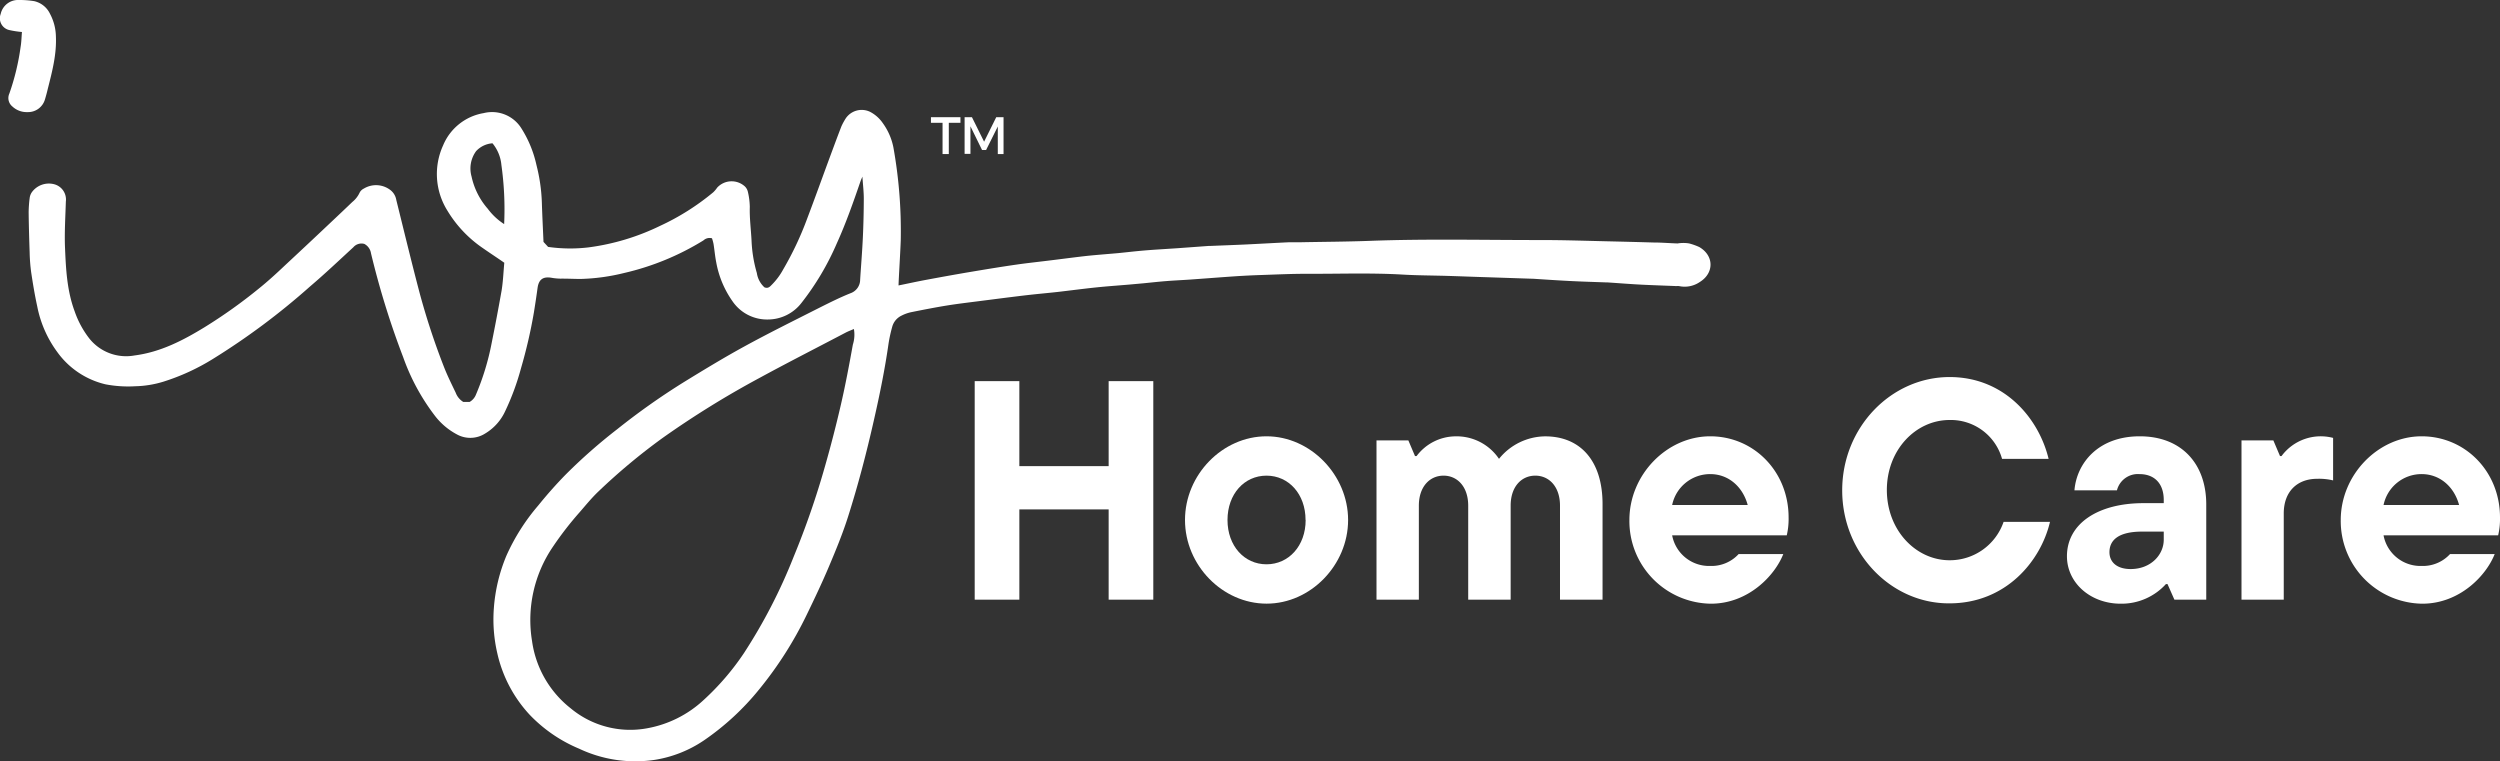 <svg xmlns="http://www.w3.org/2000/svg" viewBox="0 0 500 152.23"><rect x="0" y="0" width="500" height="152.23" fill="#333333" stroke="none"/><defs><style>.cls-1{fill:#fff;}</style></defs><g id="Layer_2" data-name="Layer 2"><g id="Layer_1-2" data-name="Layer 1"><path class="cls-1" d="M179.71,57.09c1.91-.39,3.68-.78,5.46-1.11,3-.56,6.08-1.12,9.12-1.63s6-1,9-1.43c2.16-.31,4.34-.54,6.51-.81,2.49-.3,5-.64,7.48-.92,2.09-.22,4.19-.37,6.29-.56,1.35-.13,2.7-.29,4.06-.42,1.15-.11,2.3-.2,3.45-.28l4.33-.28,6.3-.46H242c2.36-.1,4.71-.18,7.06-.29,2.93-.14,5.86-.31,8.78-.45.79,0,1.58,0,2.36,0,4.59-.09,9.19-.11,13.77-.28,11.47-.43,22.94-.15,34.4-.16,4.22,0,8.44.14,12.65.24q4.85.11,9.67.25c1.61,0,3.22.14,4.83.19a7,7,0,0,1,2.32,0,12.43,12.43,0,0,1,2,.71c3,1.73,3,5.22.12,7a5.34,5.34,0,0,1-4.14.82,2,2,0,0,0-.49,0c-2.36-.1-4.71-.17-7.06-.29s-4.53-.3-6.8-.45h-.25c-2.47-.09-4.95-.16-7.43-.29s-4.86-.29-7.29-.45h-.25l-8.67-.29c-2.69-.08-5.37-.19-8.06-.27-3-.09-6-.09-8.92-.26-6.46-.38-12.91-.13-19.37-.16-3,0-5.95.14-8.92.24q-2.47.08-5,.24c-3.13.21-6.25.46-9.38.68-1.61.11-3.22.18-4.82.31s-3,.29-4.43.43l-3,.27c-2.14.18-4.28.33-6.41.55-2.59.27-5.16.61-7.74.91-1.8.2-3.61.36-5.42.56-1.64.18-3.27.39-4.91.59l-5,.64c-2.29.3-4.58.56-6.86.93s-4.79.86-7.17,1.34a7.74,7.74,0,0,0-1.85.67,3.48,3.48,0,0,0-1.9,2.33,28.29,28.29,0,0,0-.71,3.26c-.73,5.14-1.77,10.22-2.92,15.28-1.47,6.52-3.16,13-5.18,19.35-1.07,3.38-2.43,6.67-3.81,9.94s-2.91,6.48-4.46,9.68a75.35,75.35,0,0,1-9.51,14.92,52,52,0,0,1-11,10.17,24.31,24.31,0,0,1-10,3.94,26.29,26.29,0,0,1-15-2.25,29.29,29.29,0,0,1-9.86-6.75,26.6,26.6,0,0,1-6.51-12.34,29.91,29.91,0,0,1-.69-9,33.43,33.43,0,0,1,2.52-10.53,41.09,41.09,0,0,1,6.34-10c1.76-2.18,3.63-4.3,5.6-6.3a108.24,108.24,0,0,1,10.24-9,139.07,139.07,0,0,1,13.26-9.37c4-2.46,8-4.89,12.07-7.12,5-2.74,10.13-5.27,15.22-7.85,2-1,4-2,6.07-2.83a2.88,2.88,0,0,0,1.94-2.72c.18-2.8.41-5.59.54-8.4q.18-3.89.19-7.79c0-1.39-.17-2.78-.28-4.41-.18.43-.28.65-.36.87-1.45,4.22-2.92,8.43-4.77,12.5a53.58,53.58,0,0,1-7.07,11.9,8.5,8.5,0,0,1-6.68,3.3,8.37,8.37,0,0,1-7.1-3.65,19.49,19.49,0,0,1-3.26-7.82c-.24-1.21-.34-2.45-.54-3.67a9.69,9.69,0,0,0-.3-1.1,1.8,1.8,0,0,0-1.71.42,52.67,52.67,0,0,1-15.87,6.52,40.33,40.33,0,0,1-8.69,1.19c-1.36,0-2.71-.08-4.06-.06a11.49,11.49,0,0,1-1.85-.19c-1.65-.25-2.48.38-2.71,2.07s-.47,3.26-.73,4.88a99.86,99.86,0,0,1-2.59,11.2,50.17,50.17,0,0,1-3.17,8.58,10.1,10.1,0,0,1-4,4.44,5.53,5.53,0,0,1-5.45.27,13.56,13.56,0,0,1-4.72-4,42.56,42.56,0,0,1-6.21-11.53A167.14,167.14,0,0,1,74.2,50.66a2.55,2.55,0,0,0-1.34-1.88,2.15,2.15,0,0,0-2.2.68C67.8,52.09,65,54.75,62,57.3A140.38,140.38,0,0,1,42.56,71.8a43.49,43.49,0,0,1-9.9,4.54,20.55,20.55,0,0,1-5.6.91,24.07,24.07,0,0,1-5.93-.38,16.53,16.53,0,0,1-9.68-6.47,22.67,22.67,0,0,1-4-9.11c-.49-2.25-.87-4.53-1.21-6.8a34.84,34.84,0,0,1-.31-4c-.09-2.68-.17-5.36-.2-8a24.41,24.41,0,0,1,.22-3,2.59,2.59,0,0,1,.39-1,4.2,4.2,0,0,1,4.58-1.62,3.16,3.16,0,0,1,2.25,3.44c-.09,3.06-.29,6.12-.17,9.16.18,4.32.39,8.66,1.93,12.79a18.79,18.79,0,0,0,2.93,5.43,9.41,9.41,0,0,0,9.06,3.4c5.17-.67,9.67-3,14-5.65a101.65,101.65,0,0,0,10.9-7.77c1.8-1.45,3.49-3,5.19-4.61q4.68-4.35,9.32-8.74c1.39-1.31,2.77-2.61,4.14-3.93a5.17,5.17,0,0,0,1.44-1.83,1.84,1.84,0,0,1,.87-.85,4.7,4.7,0,0,1,5.35.34A3.14,3.14,0,0,1,79.26,40c1.52,6.12,3,12.26,4.6,18.35a142.18,142.18,0,0,0,4.92,15c.69,1.77,1.54,3.48,2.36,5.19a3.66,3.66,0,0,0,1.52,1.85h1.26A2.92,2.92,0,0,0,95.2,78.9a50.63,50.63,0,0,0,3.13-10.28c.71-3.51,1.37-7,2-10.56.29-1.82.36-3.68.53-5.51-1.43-1-2.84-1.91-4.22-2.88a24.13,24.13,0,0,1-7.19-7.59,13.8,13.8,0,0,1-.83-13,10.7,10.7,0,0,1,8.12-6.46,6.91,6.91,0,0,1,7.55,3.07A22.77,22.77,0,0,1,107.29,33a34.8,34.8,0,0,1,1.08,7.46c.08,2.59.21,5.19.33,7.92l.92,1a31.16,31.16,0,0,0,8.07.1A46.43,46.43,0,0,0,132,45.18a48.31,48.31,0,0,0,10.66-6.73,6,6,0,0,0,.79-.94,3.93,3.93,0,0,1,5.55-.2,2.21,2.21,0,0,1,.58,1.07,14.18,14.18,0,0,1,.38,3c-.07,2.25.24,4.52.35,6.78a27.09,27.09,0,0,0,1.06,6.45,4.83,4.83,0,0,0,1.51,2.85c.62.26,1,0,1.37-.4a13.31,13.31,0,0,0,2.38-3.16,64.09,64.09,0,0,0,4.85-10.3c1.48-3.9,2.89-7.83,4.33-11.74.82-2.21,1.63-4.42,2.48-6.61a12.76,12.76,0,0,1,.89-1.62A3.85,3.85,0,0,1,174,22.36a7,7,0,0,1,2.57,2.28,12.34,12.34,0,0,1,2.11,4.84,94.82,94.82,0,0,1,1.47,18.58C180.08,50.28,179.71,56.19,179.71,57.09Zm-8.93,8.71c-.62.27-1.2.48-1.74.77-5.71,3-11.45,5.92-17.11,9a186,186,0,0,0-19.38,12,122.79,122.79,0,0,0-12.84,10.7c-1.38,1.31-2.57,2.78-3.82,4.22a66.22,66.22,0,0,0-5.3,6.85,26,26,0,0,0-4.18,18.88,20.72,20.72,0,0,0,7.71,13.43,18.62,18.62,0,0,0,15.34,4A22.43,22.43,0,0,0,140.73,140a51.5,51.5,0,0,0,8.06-9.38,107.45,107.45,0,0,0,9.93-19.24A165.75,165.75,0,0,0,165,93.25q1.75-6.12,3.18-12.32c.92-4,1.67-8,2.39-12A6.56,6.56,0,0,0,170.78,65.8ZM98.5,28.66a4.94,4.94,0,0,0-3.28,1.57,5.89,5.89,0,0,0-.91,5.07,14.35,14.35,0,0,0,3.25,6.46,12.44,12.44,0,0,0,3.27,3.06A63.5,63.5,0,0,0,100.28,33,7.94,7.94,0,0,0,98.5,28.66Z"></path><path class="cls-1" d="M4.39,6.4A19.14,19.14,0,0,1,1.81,6,2.41,2.41,0,0,1,.14,2.78,3.55,3.55,0,0,1,3.77,0,18.42,18.42,0,0,1,6.84.23,4.63,4.63,0,0,1,10,2.76a10,10,0,0,1,1.18,4.5c.16,3.6-.73,7-1.61,10.46Q9.32,18.8,9,19.85a3.51,3.51,0,0,1-3.52,2.57,4.17,4.17,0,0,1-3-1.12,2.17,2.17,0,0,1-.61-2.59A47.15,47.15,0,0,0,4.12,9.38C4.29,8.41,4.3,7.42,4.39,6.4Z"></path><path class="cls-1" d="M221.73,76.22h8.93v43.71h-8.93V101.88H203.87v18.05h-8.93V76.22h8.93v17h17.86Z"></path><path class="cls-1" d="M237,104c0-9.06,7.5-16.74,16.3-16.74S269.62,95,269.62,104s-7.49,16.73-16.3,16.73S237,113.06,237,104Zm24.11,0c0-5.19-3.37-8.87-7.81-8.87s-7.8,3.68-7.8,8.87,3.37,8.86,7.8,8.86S261.13,109.19,261.13,104Z"></path><path class="cls-1" d="M320.51,100.82v19.11H312v-18.8c0-3.81-2.19-6-4.94-6s-4.93,2.18-4.93,6v18.8h-8.49v-18.8c0-3.81-2.19-6-4.93-6s-4.94,2.18-4.94,6v18.8H275.3V88.08h6.37L283,91.21h.32A9.83,9.83,0,0,1,291,87.27a10.22,10.22,0,0,1,8.8,4.5,12,12,0,0,1,9.24-4.5C316,87.27,320.51,92.08,320.51,100.82Z"></path><path class="cls-1" d="M357.35,107.07H334.43a7.51,7.51,0,0,0,7.62,6.12,7.36,7.36,0,0,0,5.68-2.38h8.93c-1.69,4.31-7,9.93-14.49,9.93A16.52,16.52,0,0,1,325.88,104c0-9.06,7.49-16.74,16.17-16.74s15.67,7,15.67,16.24A14.22,14.22,0,0,1,357.35,107.07ZM334.43,101h15.11c-1-3.69-3.87-6.18-7.49-6.18A7.76,7.76,0,0,0,334.43,101Z"></path><path class="cls-1" d="M368.44,98.07c0-12.61,9.8-22.66,21.48-22.66,11,0,17.86,8.3,19.8,16.36h-9.31A10.64,10.64,0,0,0,389.92,84c-6.74,0-12.55,5.94-12.55,14s5.81,14.05,12.55,14.05a11.38,11.38,0,0,0,10.8-7.68H410c-1.87,7.93-8.87,16.3-20.11,16.3C378.24,120.74,368.44,110.69,368.44,98.07Z"></path><path class="cls-1" d="M441.25,100.88v19.05h-6.37l-1.38-3.12h-.31a12,12,0,0,1-9.05,3.93c-6.06,0-10.75-4.18-10.75-9.49,0-6.56,6.25-10.62,15.3-10.62h4.06V100c0-3.31-1.87-5.18-4.87-5.18a4.32,4.32,0,0,0-4.49,3.24h-8.5c.44-5.37,4.69-10.8,13.06-10.8S441.25,92.77,441.25,100.88Zm-8.5,7.06v-1.62h-4.31c-4.8,0-6.55,1.74-6.55,4.12,0,1.93,1.43,3.37,4.24,3.37C430.19,113.81,432.75,110.94,432.75,107.94Z"></path><path class="cls-1" d="M448.3,119.93V88.08h6.37L456,91.21h.31a9.75,9.75,0,0,1,10.31-3.63v8.5a12,12,0,0,0-3.19-.32c-4,0-6.68,2.56-6.68,6.93v17.24Z"></path><path class="cls-1" d="M499.63,107.07H476.71a7.51,7.51,0,0,0,7.62,6.12,7.36,7.36,0,0,0,5.68-2.38h8.93c-1.69,4.31-7,9.93-14.49,9.93A16.53,16.53,0,0,1,468.15,104c0-9.06,7.5-16.74,16.18-16.74s15.67,7,15.67,16.24A14.22,14.22,0,0,1,499.63,107.07ZM476.71,101h15.11c-1-3.69-3.87-6.18-7.49-6.18A7.76,7.76,0,0,0,476.71,101Z"></path><path class="cls-1" d="M192.09,23.44v1.12h-2.33v6.25h-1.25V24.56h-2.32V23.44Z"></path><path class="cls-1" d="M194.39,23.44l2.43,4.9,2.43-4.9h1.46v7.37h-1.15V25.3L197.22,30h-.81l-2.32-4.74v5.51h-1.17V23.44Z"></path></g></g></svg>